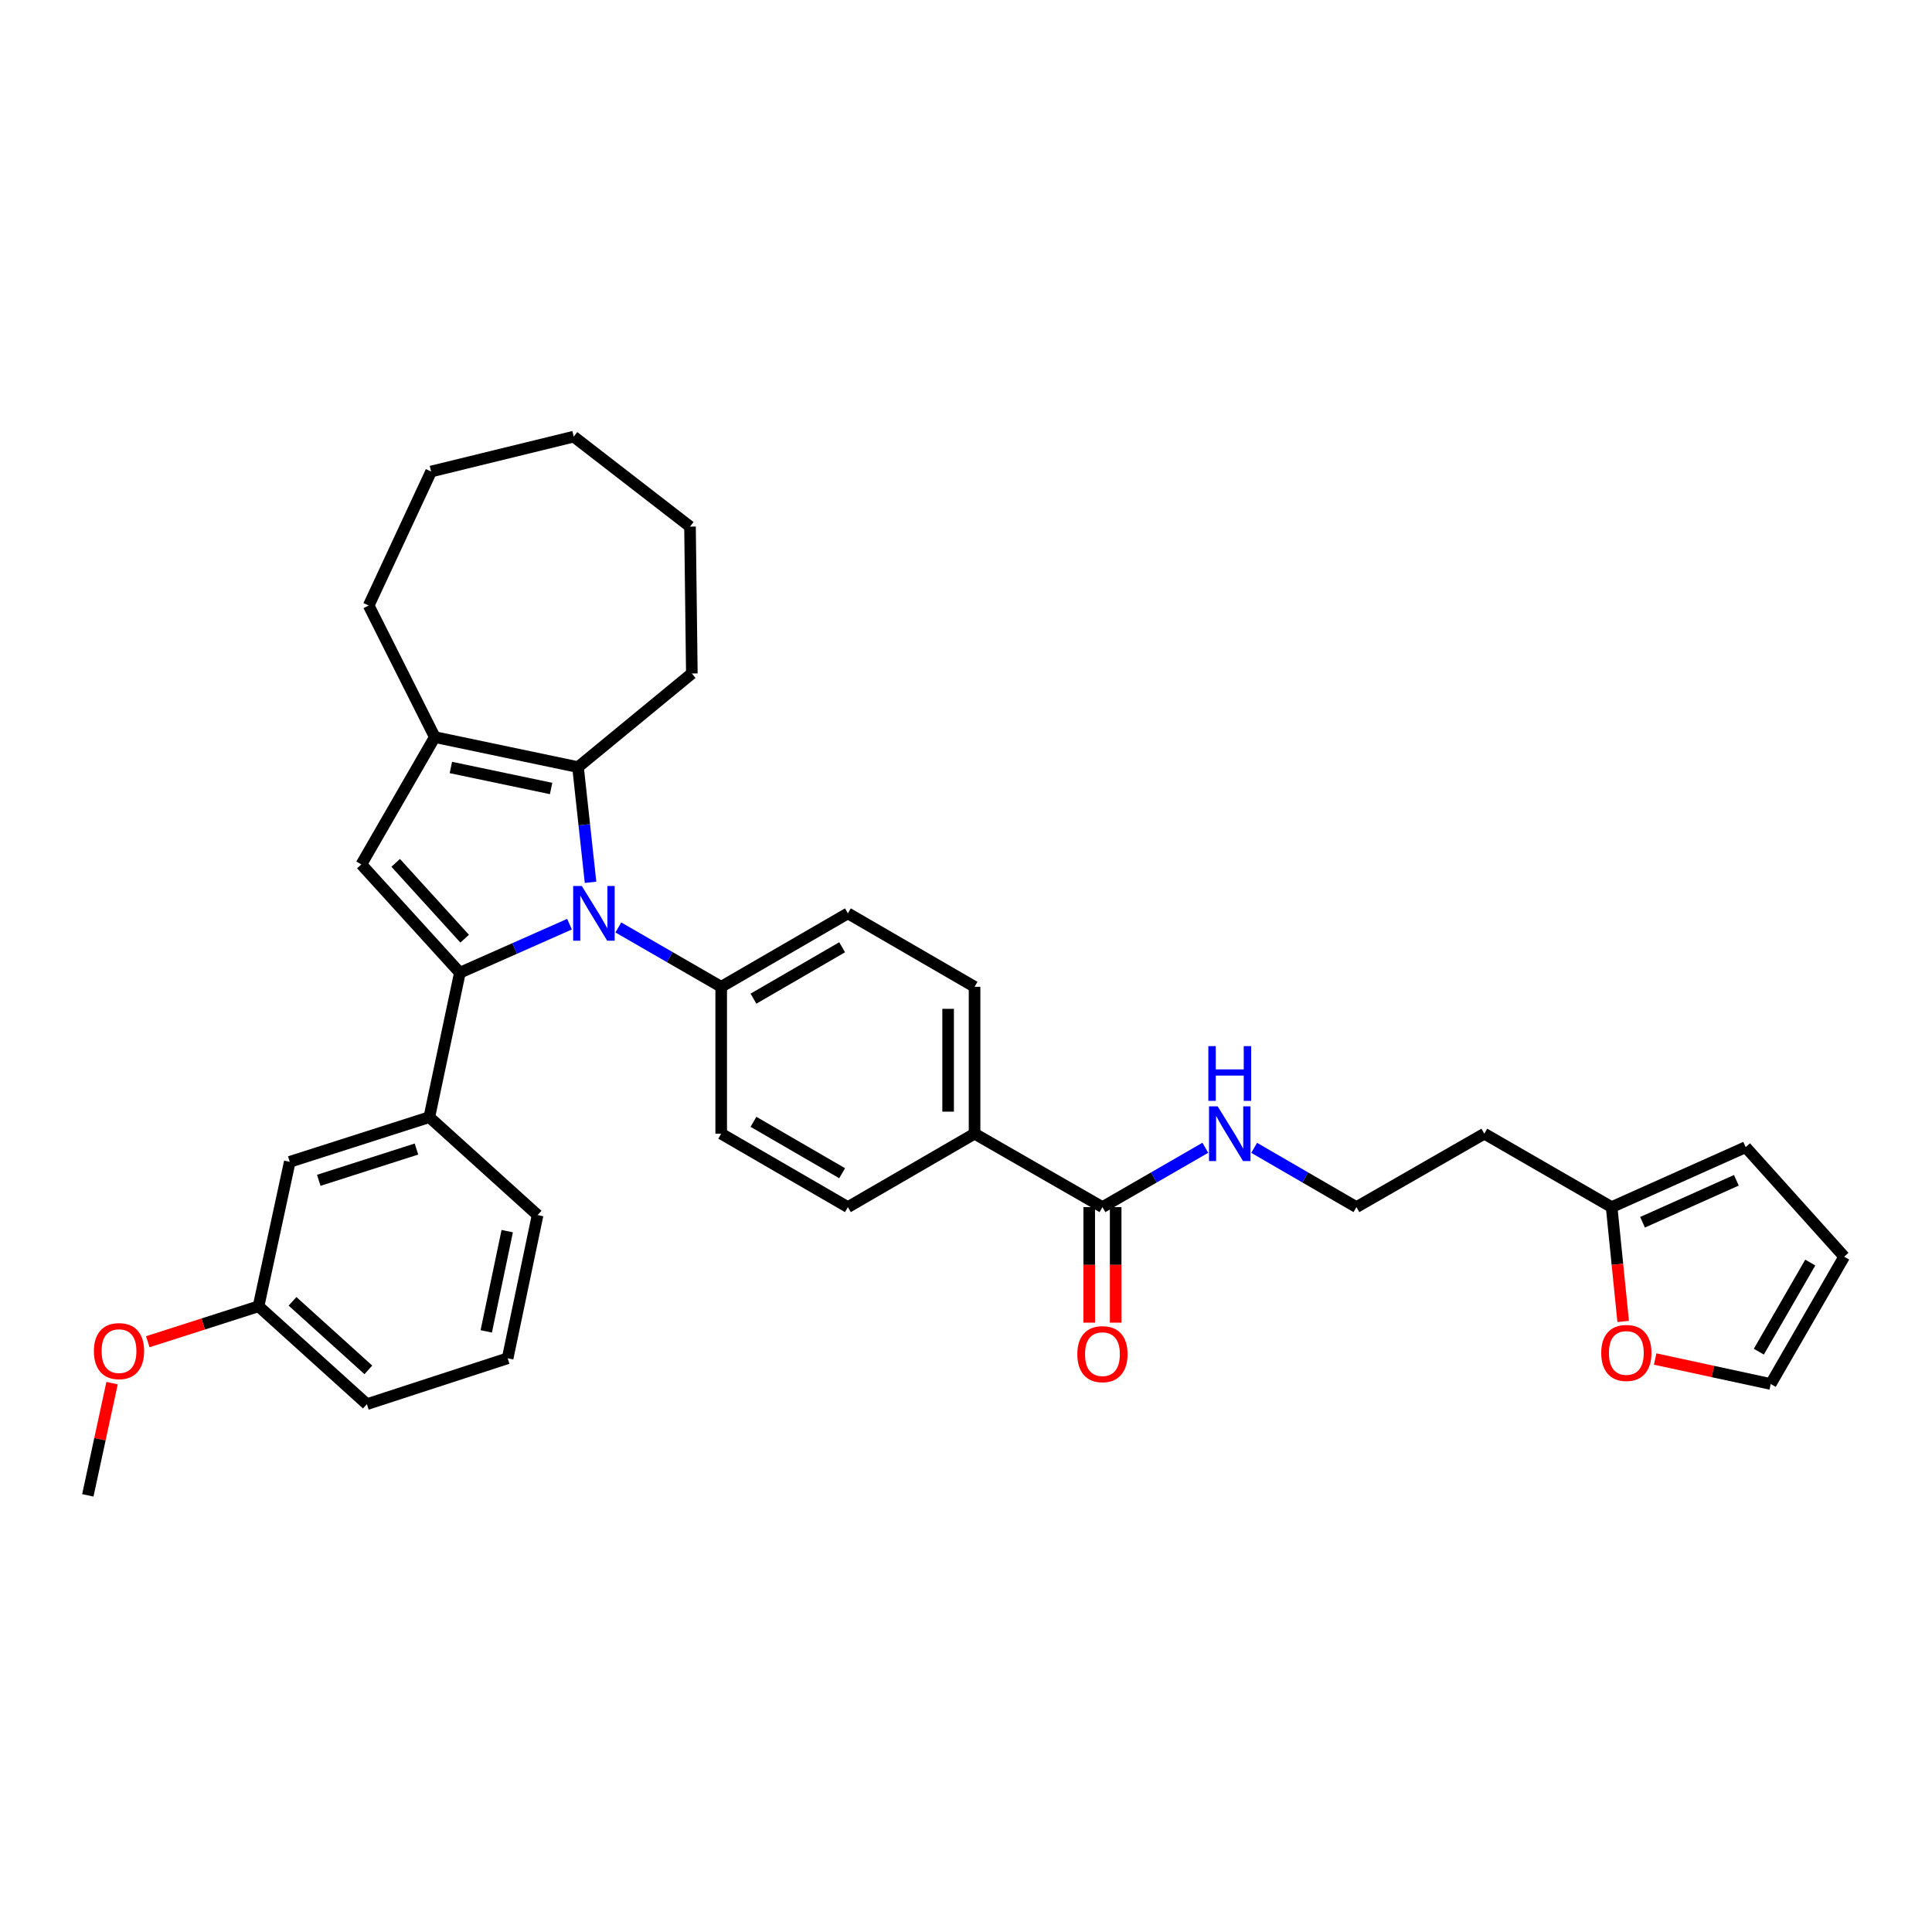 <?xml version='1.0' encoding='iso-8859-1'?>
<svg version='1.1' baseProfile='full'
              xmlns='http://www.w3.org/2000/svg'
                      xmlns:rdkit='http://www.rdkit.org/xml'
                      xmlns:xlink='http://www.w3.org/1999/xlink'
                  xml:space='preserve'
width='1000px' height='1000px' viewBox='0 0 1000 1000'>
<!-- END OF HEADER -->
<rect style='opacity:1.0;fill:#FFFFFF;stroke:none' width='1000' height='1000' x='0' y='0'> </rect>
<path class='bond-0' d='M 238.035,503.483 L 266.405,490.916' style='fill:none;fill-rule:evenodd;stroke:#000000;stroke-width:6px;stroke-linecap:butt;stroke-linejoin:miter;stroke-opacity:1' />
<path class='bond-0' d='M 266.405,490.916 L 294.775,478.35' style='fill:none;fill-rule:evenodd;stroke:#0000FF;stroke-width:6px;stroke-linecap:butt;stroke-linejoin:miter;stroke-opacity:1' />
<path class='bond-1' d='M 238.035,503.483 L 187.03,447.414' style='fill:none;fill-rule:evenodd;stroke:#000000;stroke-width:6px;stroke-linecap:butt;stroke-linejoin:miter;stroke-opacity:1' />
<path class='bond-1' d='M 240.51,485.862 L 204.807,446.613' style='fill:none;fill-rule:evenodd;stroke:#000000;stroke-width:6px;stroke-linecap:butt;stroke-linejoin:miter;stroke-opacity:1' />
<path class='bond-4' d='M 238.035,503.483 L 222.217,578.237' style='fill:none;fill-rule:evenodd;stroke:#000000;stroke-width:6px;stroke-linecap:butt;stroke-linejoin:miter;stroke-opacity:1' />
<path class='bond-2' d='M 305.664,456.689 L 302.42,426.872' style='fill:none;fill-rule:evenodd;stroke:#0000FF;stroke-width:6px;stroke-linecap:butt;stroke-linejoin:miter;stroke-opacity:1' />
<path class='bond-2' d='M 302.42,426.872 L 299.176,397.056' style='fill:none;fill-rule:evenodd;stroke:#000000;stroke-width:6px;stroke-linecap:butt;stroke-linejoin:miter;stroke-opacity:1' />
<path class='bond-6' d='M 320.054,480.047 L 346.672,495.408' style='fill:none;fill-rule:evenodd;stroke:#0000FF;stroke-width:6px;stroke-linecap:butt;stroke-linejoin:miter;stroke-opacity:1' />
<path class='bond-6' d='M 346.672,495.408 L 373.291,510.768' style='fill:none;fill-rule:evenodd;stroke:#000000;stroke-width:6px;stroke-linecap:butt;stroke-linejoin:miter;stroke-opacity:1' />
<path class='bond-3' d='M 187.03,447.414 L 225.054,381.519' style='fill:none;fill-rule:evenodd;stroke:#000000;stroke-width:6px;stroke-linecap:butt;stroke-linejoin:miter;stroke-opacity:1' />
<path class='bond-22' d='M 299.176,397.056 L 358.097,348.591' style='fill:none;fill-rule:evenodd;stroke:#000000;stroke-width:6px;stroke-linecap:butt;stroke-linejoin:miter;stroke-opacity:1' />
<path class='bond-33' d='M 299.176,397.056 L 225.054,381.519' style='fill:none;fill-rule:evenodd;stroke:#000000;stroke-width:6px;stroke-linecap:butt;stroke-linejoin:miter;stroke-opacity:1' />
<path class='bond-33' d='M 285.25,408.123 L 233.364,397.247' style='fill:none;fill-rule:evenodd;stroke:#000000;stroke-width:6px;stroke-linecap:butt;stroke-linejoin:miter;stroke-opacity:1' />
<path class='bond-24' d='M 225.054,381.519 L 190.833,313.42' style='fill:none;fill-rule:evenodd;stroke:#000000;stroke-width:6px;stroke-linecap:butt;stroke-linejoin:miter;stroke-opacity:1' />
<path class='bond-10' d='M 222.217,578.237 L 149.981,601.362' style='fill:none;fill-rule:evenodd;stroke:#000000;stroke-width:6px;stroke-linecap:butt;stroke-linejoin:miter;stroke-opacity:1' />
<path class='bond-10' d='M 215.555,594.742 L 164.99,610.93' style='fill:none;fill-rule:evenodd;stroke:#000000;stroke-width:6px;stroke-linecap:butt;stroke-linejoin:miter;stroke-opacity:1' />
<path class='bond-25' d='M 222.217,578.237 L 278.263,628.922' style='fill:none;fill-rule:evenodd;stroke:#000000;stroke-width:6px;stroke-linecap:butt;stroke-linejoin:miter;stroke-opacity:1' />
<path class='bond-5' d='M 570.624,624.8 L 504.434,586.792' style='fill:none;fill-rule:evenodd;stroke:#000000;stroke-width:6px;stroke-linecap:butt;stroke-linejoin:miter;stroke-opacity:1' />
<path class='bond-11' d='M 563.78,624.8 L 563.78,654.702' style='fill:none;fill-rule:evenodd;stroke:#000000;stroke-width:6px;stroke-linecap:butt;stroke-linejoin:miter;stroke-opacity:1' />
<path class='bond-11' d='M 563.78,654.702 L 563.78,684.603' style='fill:none;fill-rule:evenodd;stroke:#FF0000;stroke-width:6px;stroke-linecap:butt;stroke-linejoin:miter;stroke-opacity:1' />
<path class='bond-11' d='M 577.469,624.8 L 577.469,654.702' style='fill:none;fill-rule:evenodd;stroke:#000000;stroke-width:6px;stroke-linecap:butt;stroke-linejoin:miter;stroke-opacity:1' />
<path class='bond-11' d='M 577.469,654.702 L 577.469,684.603' style='fill:none;fill-rule:evenodd;stroke:#FF0000;stroke-width:6px;stroke-linecap:butt;stroke-linejoin:miter;stroke-opacity:1' />
<path class='bond-17' d='M 570.624,624.8 L 597.251,609.442' style='fill:none;fill-rule:evenodd;stroke:#000000;stroke-width:6px;stroke-linecap:butt;stroke-linejoin:miter;stroke-opacity:1' />
<path class='bond-17' d='M 597.251,609.442 L 623.877,594.084' style='fill:none;fill-rule:evenodd;stroke:#0000FF;stroke-width:6px;stroke-linecap:butt;stroke-linejoin:miter;stroke-opacity:1' />
<path class='bond-15' d='M 373.291,510.768 L 438.866,472.753' style='fill:none;fill-rule:evenodd;stroke:#000000;stroke-width:6px;stroke-linecap:butt;stroke-linejoin:miter;stroke-opacity:1' />
<path class='bond-15' d='M 389.993,516.908 L 435.895,490.297' style='fill:none;fill-rule:evenodd;stroke:#000000;stroke-width:6px;stroke-linecap:butt;stroke-linejoin:miter;stroke-opacity:1' />
<path class='bond-16' d='M 373.291,510.768 L 373.291,586.792' style='fill:none;fill-rule:evenodd;stroke:#000000;stroke-width:6px;stroke-linecap:butt;stroke-linejoin:miter;stroke-opacity:1' />
<path class='bond-7' d='M 834.179,624.8 L 768.285,586.792' style='fill:none;fill-rule:evenodd;stroke:#000000;stroke-width:6px;stroke-linecap:butt;stroke-linejoin:miter;stroke-opacity:1' />
<path class='bond-9' d='M 834.179,624.8 L 837.167,654.393' style='fill:none;fill-rule:evenodd;stroke:#000000;stroke-width:6px;stroke-linecap:butt;stroke-linejoin:miter;stroke-opacity:1' />
<path class='bond-9' d='M 837.167,654.393 L 840.154,683.986' style='fill:none;fill-rule:evenodd;stroke:#FF0000;stroke-width:6px;stroke-linecap:butt;stroke-linejoin:miter;stroke-opacity:1' />
<path class='bond-12' d='M 834.179,624.8 L 903.556,593.765' style='fill:none;fill-rule:evenodd;stroke:#000000;stroke-width:6px;stroke-linecap:butt;stroke-linejoin:miter;stroke-opacity:1' />
<path class='bond-12' d='M 850.175,632.64 L 898.739,610.916' style='fill:none;fill-rule:evenodd;stroke:#000000;stroke-width:6px;stroke-linecap:butt;stroke-linejoin:miter;stroke-opacity:1' />
<path class='bond-8' d='M 504.434,586.792 L 438.866,624.8' style='fill:none;fill-rule:evenodd;stroke:#000000;stroke-width:6px;stroke-linecap:butt;stroke-linejoin:miter;stroke-opacity:1' />
<path class='bond-35' d='M 504.434,586.792 L 504.434,510.768' style='fill:none;fill-rule:evenodd;stroke:#000000;stroke-width:6px;stroke-linecap:butt;stroke-linejoin:miter;stroke-opacity:1' />
<path class='bond-35' d='M 490.745,575.388 L 490.745,522.172' style='fill:none;fill-rule:evenodd;stroke:#000000;stroke-width:6px;stroke-linecap:butt;stroke-linejoin:miter;stroke-opacity:1' />
<path class='bond-13' d='M 856.703,703.423 L 886.612,709.888' style='fill:none;fill-rule:evenodd;stroke:#FF0000;stroke-width:6px;stroke-linecap:butt;stroke-linejoin:miter;stroke-opacity:1' />
<path class='bond-13' d='M 886.612,709.888 L 916.522,716.352' style='fill:none;fill-rule:evenodd;stroke:#000000;stroke-width:6px;stroke-linecap:butt;stroke-linejoin:miter;stroke-opacity:1' />
<path class='bond-21' d='M 149.981,601.362 L 133.821,676.124' style='fill:none;fill-rule:evenodd;stroke:#000000;stroke-width:6px;stroke-linecap:butt;stroke-linejoin:miter;stroke-opacity:1' />
<path class='bond-14' d='M 903.556,593.765 L 954.545,650.458' style='fill:none;fill-rule:evenodd;stroke:#000000;stroke-width:6px;stroke-linecap:butt;stroke-linejoin:miter;stroke-opacity:1' />
<path class='bond-37' d='M 916.522,716.352 L 954.545,650.458' style='fill:none;fill-rule:evenodd;stroke:#000000;stroke-width:6px;stroke-linecap:butt;stroke-linejoin:miter;stroke-opacity:1' />
<path class='bond-37' d='M 910.37,699.627 L 936.986,653.501' style='fill:none;fill-rule:evenodd;stroke:#000000;stroke-width:6px;stroke-linecap:butt;stroke-linejoin:miter;stroke-opacity:1' />
<path class='bond-18' d='M 438.866,472.753 L 504.434,510.768' style='fill:none;fill-rule:evenodd;stroke:#000000;stroke-width:6px;stroke-linecap:butt;stroke-linejoin:miter;stroke-opacity:1' />
<path class='bond-19' d='M 373.291,586.792 L 438.866,624.8' style='fill:none;fill-rule:evenodd;stroke:#000000;stroke-width:6px;stroke-linecap:butt;stroke-linejoin:miter;stroke-opacity:1' />
<path class='bond-19' d='M 389.992,580.65 L 435.894,607.256' style='fill:none;fill-rule:evenodd;stroke:#000000;stroke-width:6px;stroke-linecap:butt;stroke-linejoin:miter;stroke-opacity:1' />
<path class='bond-23' d='M 649.153,594.116 L 675.62,609.458' style='fill:none;fill-rule:evenodd;stroke:#0000FF;stroke-width:6px;stroke-linecap:butt;stroke-linejoin:miter;stroke-opacity:1' />
<path class='bond-23' d='M 675.62,609.458 L 702.086,624.8' style='fill:none;fill-rule:evenodd;stroke:#000000;stroke-width:6px;stroke-linecap:butt;stroke-linejoin:miter;stroke-opacity:1' />
<path class='bond-20' d='M 768.285,586.792 L 702.086,624.8' style='fill:none;fill-rule:evenodd;stroke:#000000;stroke-width:6px;stroke-linecap:butt;stroke-linejoin:miter;stroke-opacity:1' />
<path class='bond-26' d='M 133.821,676.124 L 105.158,685.302' style='fill:none;fill-rule:evenodd;stroke:#000000;stroke-width:6px;stroke-linecap:butt;stroke-linejoin:miter;stroke-opacity:1' />
<path class='bond-26' d='M 105.158,685.302 L 76.495,694.48' style='fill:none;fill-rule:evenodd;stroke:#FF0000;stroke-width:6px;stroke-linecap:butt;stroke-linejoin:miter;stroke-opacity:1' />
<path class='bond-34' d='M 133.821,676.124 L 189.897,726.794' style='fill:none;fill-rule:evenodd;stroke:#000000;stroke-width:6px;stroke-linecap:butt;stroke-linejoin:miter;stroke-opacity:1' />
<path class='bond-34' d='M 151.409,673.568 L 190.663,709.037' style='fill:none;fill-rule:evenodd;stroke:#000000;stroke-width:6px;stroke-linecap:butt;stroke-linejoin:miter;stroke-opacity:1' />
<path class='bond-30' d='M 358.097,348.591 L 357.147,272.568' style='fill:none;fill-rule:evenodd;stroke:#000000;stroke-width:6px;stroke-linecap:butt;stroke-linejoin:miter;stroke-opacity:1' />
<path class='bond-31' d='M 190.833,313.42 L 223.137,244.058' style='fill:none;fill-rule:evenodd;stroke:#000000;stroke-width:6px;stroke-linecap:butt;stroke-linejoin:miter;stroke-opacity:1' />
<path class='bond-27' d='M 278.263,628.922 L 262.758,703.044' style='fill:none;fill-rule:evenodd;stroke:#000000;stroke-width:6px;stroke-linecap:butt;stroke-linejoin:miter;stroke-opacity:1' />
<path class='bond-27' d='M 262.539,637.237 L 251.685,689.123' style='fill:none;fill-rule:evenodd;stroke:#000000;stroke-width:6px;stroke-linecap:butt;stroke-linejoin:miter;stroke-opacity:1' />
<path class='bond-29' d='M 57.998,715.921 L 51.726,744.959' style='fill:none;fill-rule:evenodd;stroke:#FF0000;stroke-width:6px;stroke-linecap:butt;stroke-linejoin:miter;stroke-opacity:1' />
<path class='bond-29' d='M 51.726,744.959 L 45.455,773.996' style='fill:none;fill-rule:evenodd;stroke:#000000;stroke-width:6px;stroke-linecap:butt;stroke-linejoin:miter;stroke-opacity:1' />
<path class='bond-28' d='M 262.758,703.044 L 189.897,726.794' style='fill:none;fill-rule:evenodd;stroke:#000000;stroke-width:6px;stroke-linecap:butt;stroke-linejoin:miter;stroke-opacity:1' />
<path class='bond-36' d='M 357.147,272.568 L 296.956,226.004' style='fill:none;fill-rule:evenodd;stroke:#000000;stroke-width:6px;stroke-linecap:butt;stroke-linejoin:miter;stroke-opacity:1' />
<path class='bond-32' d='M 223.137,244.058 L 296.956,226.004' style='fill:none;fill-rule:evenodd;stroke:#000000;stroke-width:6px;stroke-linecap:butt;stroke-linejoin:miter;stroke-opacity:1' />
<path  class='atom-1' d='M 301.152 458.593
L 310.432 473.593
Q 311.352 475.073, 312.832 477.753
Q 314.312 480.433, 314.392 480.593
L 314.392 458.593
L 318.152 458.593
L 318.152 486.913
L 314.272 486.913
L 304.312 470.513
Q 303.152 468.593, 301.912 466.393
Q 300.712 464.193, 300.352 463.513
L 300.352 486.913
L 296.672 486.913
L 296.672 458.593
L 301.152 458.593
' fill='#0000FF'/>
<path  class='atom-10' d='M 828.791 700.28
Q 828.791 693.48, 832.151 689.68
Q 835.511 685.88, 841.791 685.88
Q 848.071 685.88, 851.431 689.68
Q 854.791 693.48, 854.791 700.28
Q 854.791 707.16, 851.391 711.08
Q 847.991 714.96, 841.791 714.96
Q 835.551 714.96, 832.151 711.08
Q 828.791 707.2, 828.791 700.28
M 841.791 711.76
Q 846.111 711.76, 848.431 708.88
Q 850.791 705.96, 850.791 700.28
Q 850.791 694.72, 848.431 691.92
Q 846.111 689.08, 841.791 689.08
Q 837.471 689.08, 835.111 691.88
Q 832.791 694.68, 832.791 700.28
Q 832.791 706, 835.111 708.88
Q 837.471 711.76, 841.791 711.76
' fill='#FF0000'/>
<path  class='atom-12' d='M 557.624 700.904
Q 557.624 694.104, 560.984 690.304
Q 564.344 686.504, 570.624 686.504
Q 576.904 686.504, 580.264 690.304
Q 583.624 694.104, 583.624 700.904
Q 583.624 707.784, 580.224 711.704
Q 576.824 715.584, 570.624 715.584
Q 564.384 715.584, 560.984 711.704
Q 557.624 707.824, 557.624 700.904
M 570.624 712.384
Q 574.944 712.384, 577.264 709.504
Q 579.624 706.584, 579.624 700.904
Q 579.624 695.344, 577.264 692.544
Q 574.944 689.704, 570.624 689.704
Q 566.304 689.704, 563.944 692.504
Q 561.624 695.304, 561.624 700.904
Q 561.624 706.624, 563.944 709.504
Q 566.304 712.384, 570.624 712.384
' fill='#FF0000'/>
<path  class='atom-18' d='M 630.259 572.632
L 639.539 587.632
Q 640.459 589.112, 641.939 591.792
Q 643.419 594.472, 643.499 594.632
L 643.499 572.632
L 647.259 572.632
L 647.259 600.952
L 643.379 600.952
L 633.419 584.552
Q 632.259 582.632, 631.019 580.432
Q 629.819 578.232, 629.459 577.552
L 629.459 600.952
L 625.779 600.952
L 625.779 572.632
L 630.259 572.632
' fill='#0000FF'/>
<path  class='atom-18' d='M 625.439 541.48
L 629.279 541.48
L 629.279 553.52
L 643.759 553.52
L 643.759 541.48
L 647.599 541.48
L 647.599 569.8
L 643.759 569.8
L 643.759 556.72
L 629.279 556.72
L 629.279 569.8
L 625.439 569.8
L 625.439 541.48
' fill='#0000FF'/>
<path  class='atom-27' d='M 48.599 699.33
Q 48.599 692.53, 51.959 688.73
Q 55.319 684.93, 61.599 684.93
Q 67.879 684.93, 71.239 688.73
Q 74.599 692.53, 74.599 699.33
Q 74.599 706.21, 71.199 710.13
Q 67.799 714.01, 61.599 714.01
Q 55.359 714.01, 51.959 710.13
Q 48.599 706.25, 48.599 699.33
M 61.599 710.81
Q 65.919 710.81, 68.239 707.93
Q 70.599 705.01, 70.599 699.33
Q 70.599 693.77, 68.239 690.97
Q 65.919 688.13, 61.599 688.13
Q 57.279 688.13, 54.919 690.93
Q 52.599 693.73, 52.599 699.33
Q 52.599 705.05, 54.919 707.93
Q 57.279 710.81, 61.599 710.81
' fill='#FF0000'/>
</svg>
